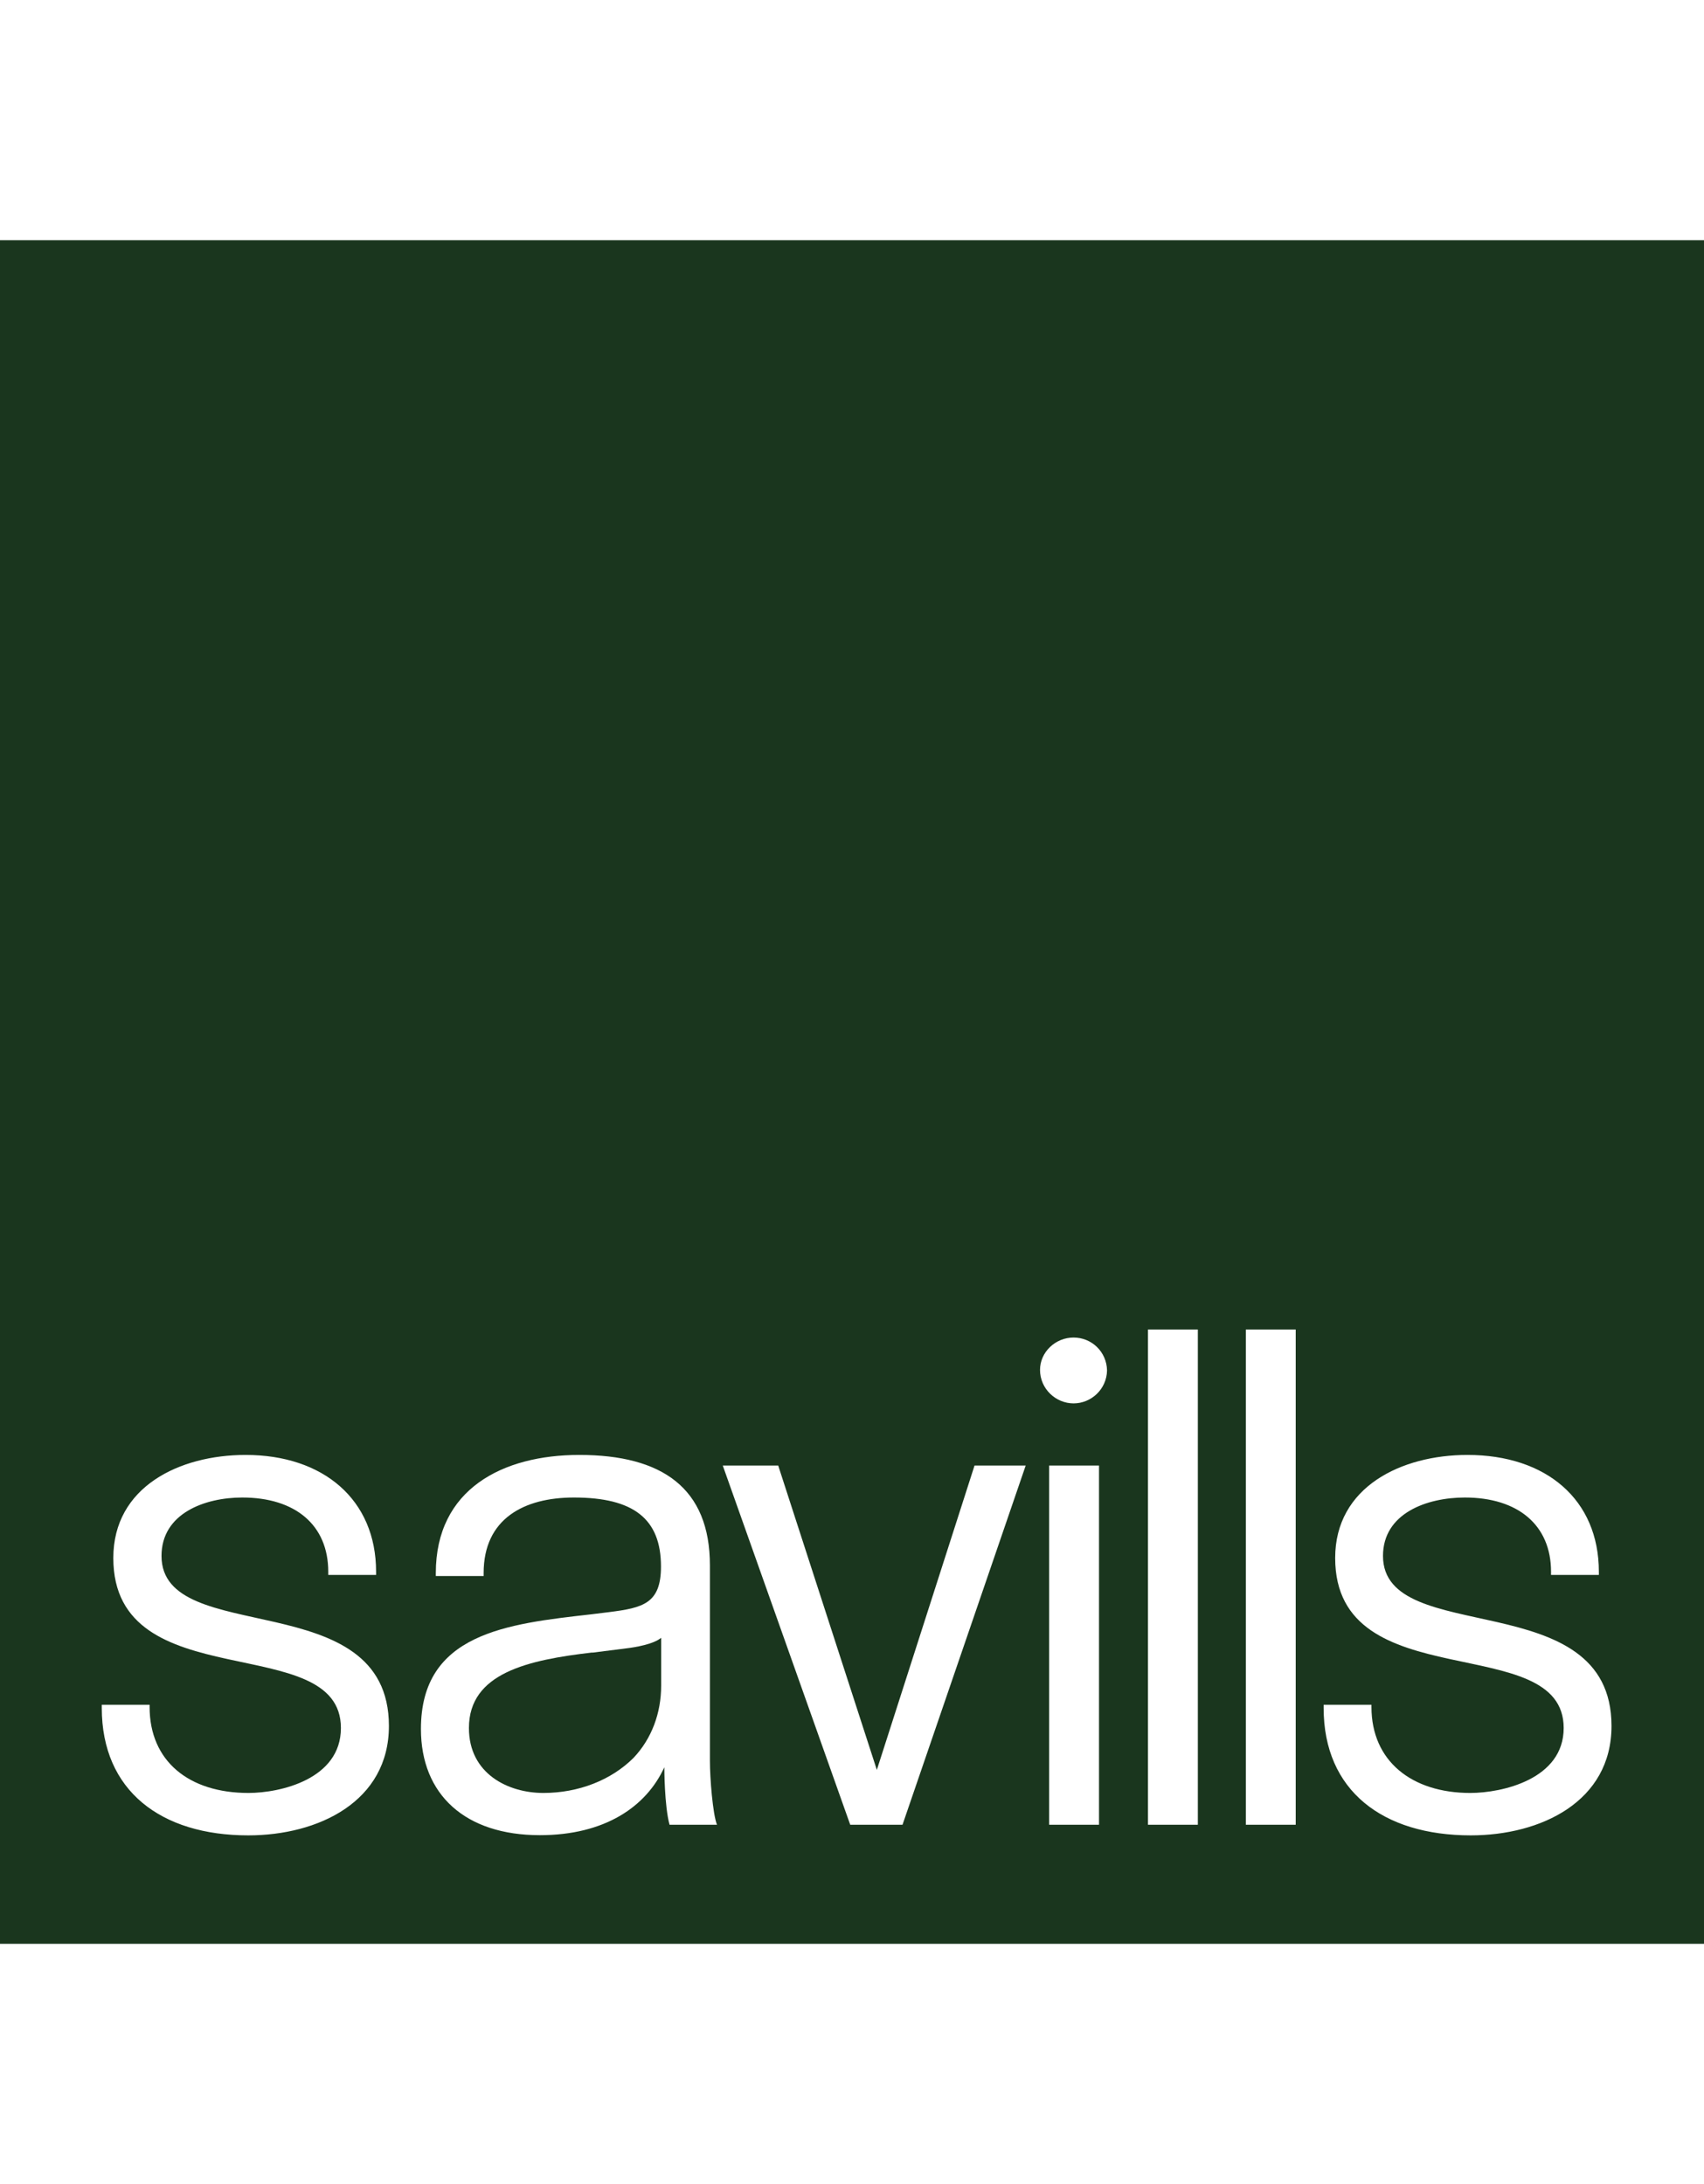 <?xml version="1.0" encoding="UTF-8"?>
<svg xmlns="http://www.w3.org/2000/svg" width="78" height="100" viewBox="0 0 78 100" fill="none">
  <g clip-path="url(#clip0_2279_315)">
    <path d="M27.112 75.661C24.191 76.001 21.465 76.589 21.465 79.119C21.465 81.215 23.262 82.092 24.872 82.092C26.482 82.092 27.981 81.504 29.003 80.482C29.83 79.605 30.264 78.438 30.264 77.177V74.988C29.923 75.277 29.097 75.422 28.654 75.473L27.104 75.669L27.112 75.661Z" fill="#1A361E"></path>
    <path d="M67.327 84.034C63.297 84.034 60.589 81.99 60.589 78.199V78.054H62.778V78.156C62.778 80.635 64.626 82.092 67.301 82.092C68.758 82.092 71.577 81.462 71.577 79.119C71.577 74.596 61.117 77.807 61.117 71.334C61.117 68.071 64.158 66.615 67.173 66.615C70.776 66.615 73.187 68.659 73.187 71.964V72.109H70.998V71.964C70.998 69.826 69.482 68.565 67.054 68.565C65.308 68.565 63.306 69.289 63.306 71.24C63.306 75.465 73.766 72.501 73.766 79.025C73.766 82.484 70.538 84.034 67.318 84.034M59.311 83.548H57.028V60.873H59.311V83.548ZM54.831 83.548H52.548V60.873H54.831V83.548ZM50.674 62.773C50.674 62.773 50.674 62.756 50.674 62.747C50.657 63.608 49.95 64.255 49.141 64.255C48.331 64.255 47.607 63.591 47.607 62.722C47.607 61.904 48.314 61.24 49.141 61.24C49.967 61.24 50.657 61.887 50.674 62.747C50.674 62.739 50.674 62.73 50.674 62.722V62.773ZM50.307 83.548H48.025V67.1H50.307V83.548ZM41.304 83.548H38.919L33.084 67.1H35.622L40.137 81.036L44.609 67.1H46.951L41.312 83.548H41.304ZM30.648 83.548C30.409 82.671 30.409 80.916 30.409 80.916C29.583 82.722 27.683 84.025 24.711 84.025C21.303 84.025 19.268 82.177 19.268 79.162C19.268 74.783 23.203 74.349 27.045 73.915L27.879 73.812C29.43 73.616 30.256 73.421 30.256 71.725C30.256 69.536 28.995 68.565 26.27 68.565C23.987 68.565 22.138 69.536 22.138 72.023V72.16H19.949V72.023C19.949 68.173 23.016 66.615 26.517 66.615C30.307 66.615 32.496 68.131 32.496 71.674V80.627C32.496 81.402 32.624 83.054 32.82 83.548H30.648ZM11.363 84.034C7.368 84.034 4.659 81.99 4.659 78.199V78.054H6.848V78.156C6.848 80.635 8.646 82.092 11.371 82.092C12.828 82.092 15.605 81.462 15.605 79.119C15.605 74.596 5.187 77.807 5.187 71.334C5.187 68.071 8.22 66.615 11.244 66.615C14.796 66.615 17.215 68.659 17.215 71.964V72.109H15.026V71.964C15.026 69.826 13.518 68.565 11.09 68.565C9.378 68.565 7.393 69.289 7.393 71.24C7.393 75.465 17.802 72.501 17.802 79.025C17.802 82.484 14.574 84.034 11.363 84.034ZM-0.009 89H78V11H-0V89H-0.009Z" fill="#1A361E"></path>
  </g>
  <defs>
    <clipPath id="clip0_2279_315">
      <rect width="78.008" height="78" fill="white" transform="translate(0 11)"></rect>
    </clipPath>
  </defs>
</svg>
